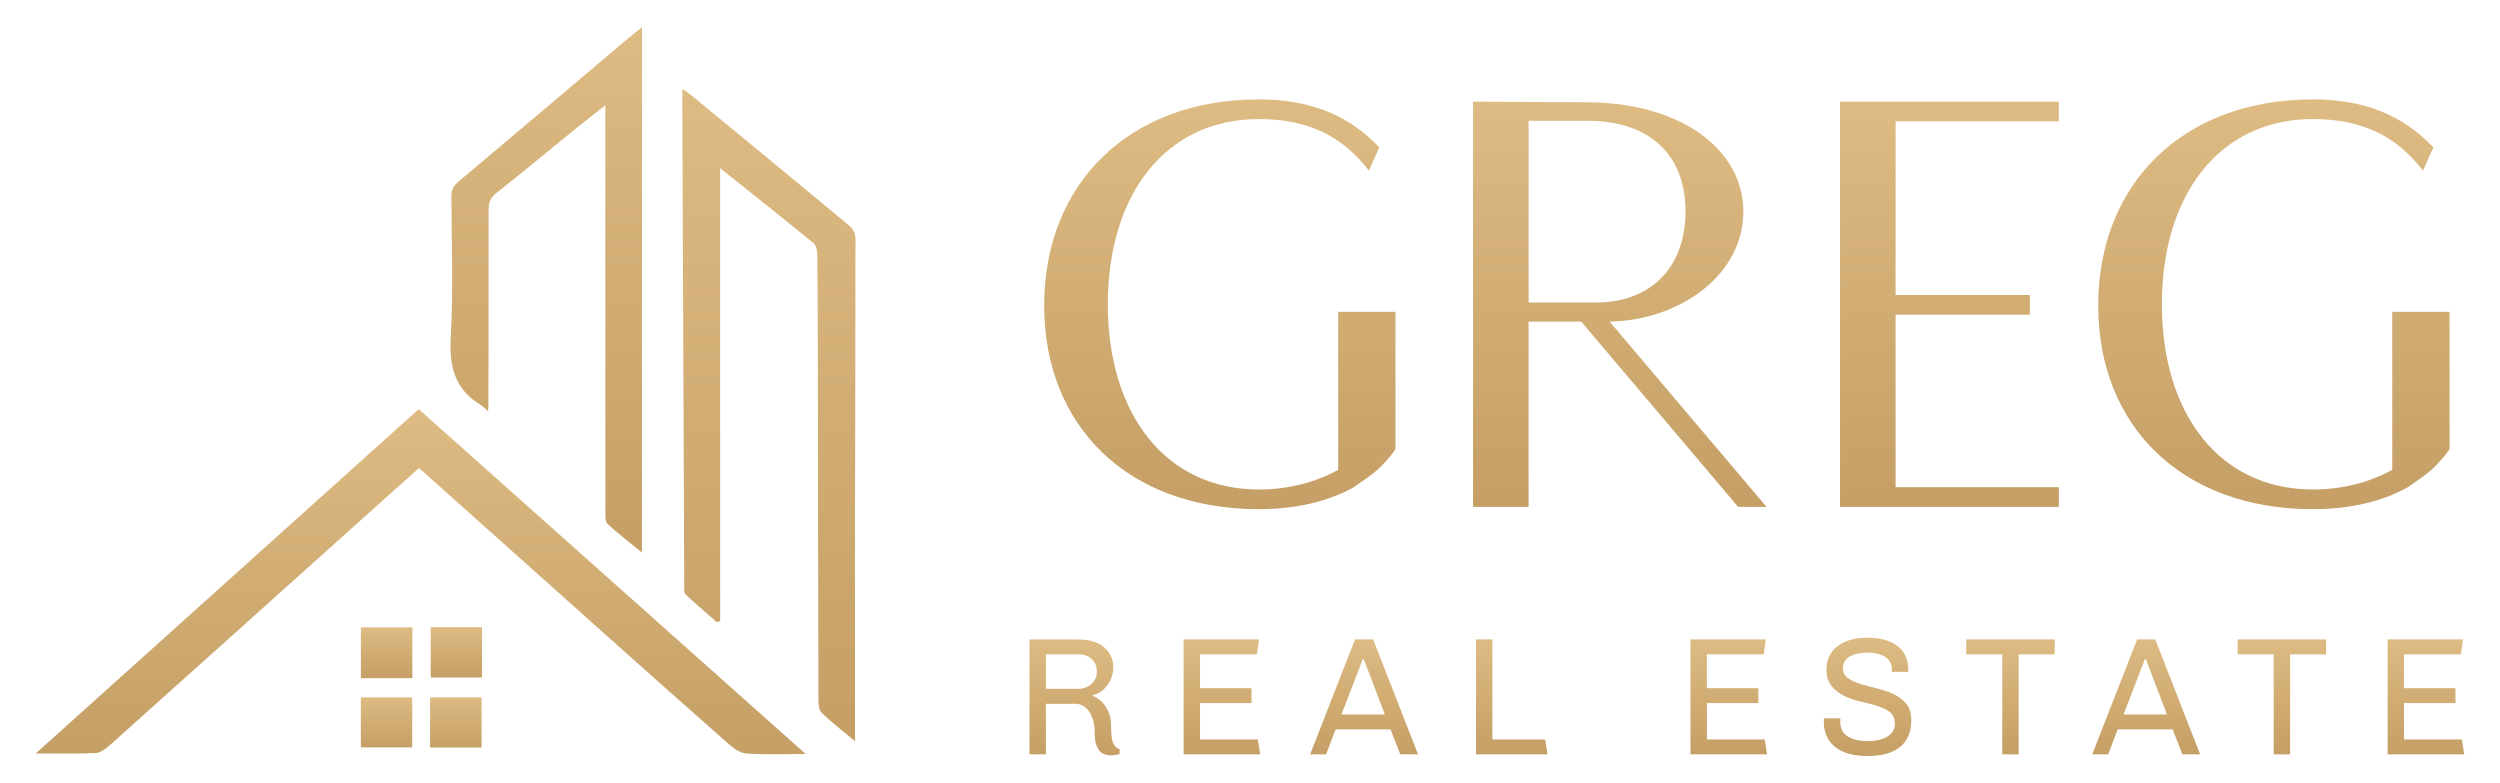 <?xml version="1.0" encoding="UTF-8"?>
<svg id="Calque_1" data-name="Calque 1" xmlns="http://www.w3.org/2000/svg" xmlns:xlink="http://www.w3.org/1999/xlink" viewBox="0 0 1026.3 321.55">
  <defs>
    <style>
      .cls-1 {
        fill: url(#Dégradé_sans_nom_2-21);
      }

      .cls-1, .cls-2, .cls-3, .cls-4, .cls-5, .cls-6, .cls-7, .cls-8, .cls-9, .cls-10, .cls-11, .cls-12, .cls-13, .cls-14, .cls-15, .cls-16, .cls-17, .cls-18, .cls-19, .cls-20, .cls-21 {
        stroke-width: 0px;
      }

      .cls-2 {
        fill: url(#Dégradé_sans_nom_2-20);
      }

      .cls-3 {
        fill: url(#Dégradé_sans_nom_2-11);
      }

      .cls-4 {
        fill: url(#Dégradé_sans_nom_2-12);
      }

      .cls-5 {
        fill: url(#Dégradé_sans_nom_2-10);
      }

      .cls-6 {
        fill: url(#Dégradé_sans_nom_2-18);
      }

      .cls-7 {
        fill: url(#Dégradé_sans_nom_2-17);
      }

      .cls-8 {
        fill: url(#Dégradé_sans_nom_2-16);
      }

      .cls-9 {
        fill: url(#Dégradé_sans_nom_2-14);
      }

      .cls-10 {
        fill: url(#Dégradé_sans_nom_2-15);
      }

      .cls-11 {
        fill: url(#Dégradé_sans_nom_2-13);
      }

      .cls-12 {
        fill: url(#Dégradé_sans_nom_2-19);
      }

      .cls-13 {
        fill: url(#Dégradé_sans_nom_2);
      }

      .cls-14 {
        fill: url(#Dégradé_sans_nom_2-5);
      }

      .cls-15 {
        fill: url(#Dégradé_sans_nom_2-8);
      }

      .cls-16 {
        fill: url(#Dégradé_sans_nom_2-6);
      }

      .cls-17 {
        fill: url(#Dégradé_sans_nom_2-4);
      }

      .cls-18 {
        fill: url(#Dégradé_sans_nom_2-3);
      }

      .cls-19 {
        fill: url(#Dégradé_sans_nom_2-7);
      }

      .cls-20 {
        fill: url(#Dégradé_sans_nom_2-2);
      }

      .cls-21 {
        fill: url(#Dégradé_sans_nom_2-9);
      }
    </style>
    <linearGradient id="Dégradé_sans_nom_2" data-name="Dégradé sans nom 2" x1="500.76" y1="40.8" x2="500.76" y2="209.03" gradientUnits="userSpaceOnUse">
      <stop offset="0" stop-color="#ddbb83"/>
      <stop offset="1" stop-color="#c59f65"/>
    </linearGradient>
    <linearGradient id="Dégradé_sans_nom_2-2" data-name="Dégradé sans nom 2" x1="664.95" y1="41.75" x2="664.95" y2="208.08" xlink:href="#Dégradé_sans_nom_2"/>
    <linearGradient id="Dégradé_sans_nom_2-3" data-name="Dégradé sans nom 2" x1="800.28" y1="41.75" x2="800.28" y2="208.08" xlink:href="#Dégradé_sans_nom_2"/>
    <linearGradient id="Dégradé_sans_nom_2-4" data-name="Dégradé sans nom 2" x1="933.47" x2="933.47" xlink:href="#Dégradé_sans_nom_2"/>
    <linearGradient id="Dégradé_sans_nom_2-5" data-name="Dégradé sans nom 2" x1="441.13" y1="262.49" x2="441.13" y2="310.09" xlink:href="#Dégradé_sans_nom_2"/>
    <linearGradient id="Dégradé_sans_nom_2-6" data-name="Dégradé sans nom 2" x1="501.62" y1="262.49" x2="501.62" y2="309.68" xlink:href="#Dégradé_sans_nom_2"/>
    <linearGradient id="Dégradé_sans_nom_2-7" data-name="Dégradé sans nom 2" x1="559.98" y1="262.49" x2="559.98" y2="309.68" xlink:href="#Dégradé_sans_nom_2"/>
    <linearGradient id="Dégradé_sans_nom_2-8" data-name="Dégradé sans nom 2" x1="620.61" y1="262.49" x2="620.61" y2="309.68" xlink:href="#Dégradé_sans_nom_2"/>
    <linearGradient id="Dégradé_sans_nom_2-9" data-name="Dégradé sans nom 2" x1="709.68" y1="262.49" x2="709.68" y2="309.68" xlink:href="#Dégradé_sans_nom_2"/>
    <linearGradient id="Dégradé_sans_nom_2-10" data-name="Dégradé sans nom 2" x1="766.67" y1="261.81" x2="766.67" y2="310.37" xlink:href="#Dégradé_sans_nom_2"/>
    <linearGradient id="Dégradé_sans_nom_2-11" data-name="Dégradé sans nom 2" x1="825.34" y1="262.49" x2="825.34" y2="309.68" xlink:href="#Dégradé_sans_nom_2"/>
    <linearGradient id="Dégradé_sans_nom_2-12" data-name="Dégradé sans nom 2" x1="881.05" y1="262.49" x2="881.05" y2="309.68" xlink:href="#Dégradé_sans_nom_2"/>
    <linearGradient id="Dégradé_sans_nom_2-13" data-name="Dégradé sans nom 2" x1="936.77" y1="262.49" x2="936.77" y2="309.68" xlink:href="#Dégradé_sans_nom_2"/>
    <linearGradient id="Dégradé_sans_nom_2-14" data-name="Dégradé sans nom 2" x1="995.88" y1="262.49" x2="995.88" y2="309.68" xlink:href="#Dégradé_sans_nom_2"/>
    <linearGradient id="Dégradé_sans_nom_2-15" data-name="Dégradé sans nom 2" x1="315.66" y1="36.48" x2="315.66" y2="304.3" xlink:href="#Dégradé_sans_nom_2"/>
    <linearGradient id="Dégradé_sans_nom_2-16" data-name="Dégradé sans nom 2" x1="172.74" y1="167.96" x2="172.74" y2="309.62" xlink:href="#Dégradé_sans_nom_2"/>
    <linearGradient id="Dégradé_sans_nom_2-17" data-name="Dégradé sans nom 2" x1="224.23" y1="11.19" x2="224.23" y2="226.85" xlink:href="#Dégradé_sans_nom_2"/>
    <linearGradient id="Dégradé_sans_nom_2-18" data-name="Dégradé sans nom 2" x1="187.13" y1="286.3" x2="187.13" y2="306.88" xlink:href="#Dégradé_sans_nom_2"/>
    <linearGradient id="Dégradé_sans_nom_2-19" data-name="Dégradé sans nom 2" x1="158.72" y1="257.55" x2="158.72" y2="278.4" xlink:href="#Dégradé_sans_nom_2"/>
    <linearGradient id="Dégradé_sans_nom_2-20" data-name="Dégradé sans nom 2" x1="187.35" y1="257.49" x2="187.35" y2="278.13" xlink:href="#Dégradé_sans_nom_2"/>
    <linearGradient id="Dégradé_sans_nom_2-21" data-name="Dégradé sans nom 2" x1="158.68" y1="286.31" x2="158.68" y2="306.82" xlink:href="#Dégradé_sans_nom_2"/>
  </defs>
  <path class="cls-13" d="M516.8,209.03c14.73,0,28.51-3.09,38.97-9.03l2.38-1.66c3.8-2.61,7.13-4.99,9.5-7.6,2.61-2.85,4.28-4.75,5.23-6.42v-56.32h-23.52v64.87c-9.5,5.23-20.67,8.08-32.55,8.08-38.26,0-62.02-30.89-62.02-76.04s23.76-76.04,62.02-76.04c19.72,0,33.98,6.65,45.15,21.15l4.28-9.5c-12.59-13.31-28.51-19.72-49.43-19.72-53.7,0-88.16,34.93-88.16,84.59s34.46,83.64,88.16,83.64Z"/>
  <path class="cls-20" d="M725.19,208.08l-64.4-76.04c29.7-.71,54.89-19.72,54.89-45.15s-25.43-44.67-63.92-44.91l-47.05-.24v166.34h22.81v-76.04h21.62l64.4,76.04h11.64ZM627.53,124.2V49.59h24.24c25.66,0,40.16,14.26,40.16,37.07s-13.78,37.54-37.07,37.54h-27.33Z"/>
  <polygon class="cls-18" points="755.37 208.08 845.19 208.08 845.19 200 778.18 200 778.18 129.19 833.31 129.19 833.31 121.11 778.18 121.11 778.18 49.83 845.19 49.83 845.19 41.75 755.37 41.75 755.37 208.08"/>
  <path class="cls-17" d="M949.51,209.03c14.73,0,28.51-3.09,38.97-9.03l2.38-1.66c3.8-2.61,7.13-4.99,9.5-7.6,2.61-2.85,4.28-4.75,5.23-6.42v-56.32h-23.52v64.87c-9.5,5.23-20.67,8.08-32.55,8.08-38.26,0-62.02-30.89-62.02-76.04s23.76-76.04,62.02-76.04c19.72,0,33.98,6.65,45.15,21.15l4.28-9.5c-12.59-13.31-28.51-19.72-49.43-19.72-53.7,0-88.16,34.93-88.16,84.59s34.46,83.64,88.16,83.64Z"/>
  <path class="cls-14" d="M457.02,305.21c-.28-.64-.49-1.49-.65-2.54-.16-1.05-.24-2.61-.24-4.68s-.32-3.83-.96-5.43c-1.38-3.44-3.58-5.73-6.6-6.88v-.34c2.38-.46,4.38-1.79,5.98-3.99.78-1.05,1.39-2.2,1.82-3.44.44-1.24.65-2.68.65-4.33s-.39-3.14-1.17-4.61c-2.29-4.31-6.67-6.47-13.14-6.47h-20.08v47.18h6.74v-20.77h11.97c2.06,0,3.81.83,5.23,2.48.83.96,1.5,2.24,2.03,3.82.53,1.58.79,3.43.79,5.54s.21,3.74.62,4.88c.73,2.25,1.93,3.6,3.58,4.06.96.28,1.9.41,2.82.41,1.1,0,2.18-.21,3.23-.62v-1.93c-1.19-.41-2.06-1.19-2.61-2.34ZM442.78,282.78h-13.41v-14.17h13.41c2.29,0,4.11.67,5.47,1.99,1.35,1.33,2.03,2.98,2.03,4.95v.28c0,1.97-.73,3.62-2.2,4.95-1.51,1.33-3.28,2-5.3,2Z"/>
  <polygon class="cls-16" points="492.64 303.56 492.64 288.63 513.76 288.63 513.76 282.51 492.64 282.51 492.64 268.62 515.96 268.62 516.86 262.49 485.9 262.49 485.9 309.68 517.34 309.68 516.37 303.56 492.64 303.56"/>
  <path class="cls-19" d="M556.27,262.49l-18.43,47.18h6.53l3.92-10.25h22.56l3.99,10.25h7.29l-18.43-47.18h-7.43ZM550.7,293.31l8.74-22.7h.41l8.67,22.7h-17.81Z"/>
  <polygon class="cls-15" points="612.67 303.56 612.67 262.49 605.93 262.49 605.93 309.68 635.3 309.68 634.33 303.56 612.67 303.56"/>
  <polygon class="cls-21" points="700.71 303.56 700.71 288.63 721.82 288.63 721.82 282.51 700.71 282.51 700.71 268.62 724.02 268.62 724.92 262.49 693.97 262.49 693.97 309.68 725.4 309.68 724.44 303.56 700.71 303.56"/>
  <path class="cls-5" d="M777.36,284.95c-2.09-.99-4.35-1.76-6.78-2.34-2.43-.57-4.69-1.18-6.78-1.82-2.09-.64-3.82-1.44-5.19-2.41-1.38-.96-2.06-2.36-2.06-4.2,0-1.1.28-2.04.83-2.82,1.51-2.29,4.68-3.44,9.49-3.44,2.84,0,5.18.58,7.02,1.75,1.83,1.17,2.75,2.88,2.75,5.12v1.03h6.74v-.83c0-4.49-1.63-7.86-4.88-10.11-2.98-2.06-6.9-3.09-11.76-3.09s-8.99,1.06-11.97,3.16c-1.51,1.06-2.72,2.38-3.61,3.99-.89,1.61-1.34,3.69-1.34,6.26s.69,4.7,2.06,6.4c1.38,1.7,3.11,3.05,5.19,4.06,2.09,1.01,4.34,1.79,6.78,2.34,2.43.55,4.69,1.15,6.77,1.79,2.09.64,3.82,1.48,5.19,2.51,1.38,1.03,2.06,2.65,2.06,4.85s-1,3.93-2.99,5.19c-1.99,1.26-4.71,1.89-8.15,1.89s-6.18-.64-8.22-1.93c-2.04-1.28-3.06-3.28-3.06-5.98l.07-1.44h-6.74l-.07,1.38c0,2.57.48,4.75,1.45,6.53,2.71,5.04,8.21,7.57,16.51,7.57,5.46,0,9.72-1.1,12.79-3.3,1.6-1.15,2.87-2.65,3.78-4.51.92-1.86,1.38-4.18,1.38-6.98s-.69-4.96-2.06-6.64c-1.38-1.67-3.11-3-5.19-3.99Z"/>
  <polygon class="cls-3" points="807.18 268.62 821.97 268.62 821.97 309.68 828.71 309.68 828.71 268.62 843.5 268.62 843.5 262.49 807.18 262.49 807.18 268.62"/>
  <path class="cls-4" d="M877.34,262.49l-18.43,47.18h6.53l3.92-10.25h22.56l3.99,10.25h7.29l-18.43-47.18h-7.43ZM871.77,293.31l8.74-22.7h.41l8.67,22.7h-17.81Z"/>
  <polygon class="cls-11" points="918.61 268.62 933.4 268.62 933.4 309.68 940.14 309.68 940.14 268.62 954.92 268.62 954.92 262.49 918.61 262.49 918.61 268.62"/>
  <polygon class="cls-9" points="1010.64 303.56 986.91 303.56 986.91 288.63 1008.02 288.63 1008.02 282.51 986.91 282.51 986.91 268.62 1010.22 268.62 1011.12 262.49 980.17 262.49 980.17 309.68 1011.6 309.68 1010.64 303.56"/>
  <path class="cls-10" d="M284.43,39.6c-1.2-.99-2.52-1.82-4.32-3.12,0,3,0,5.01,0,7.02.25,65.67.51,131.33.78,197,0,1.19-.15,2.85.53,3.49,4.17,3.94,8.56,7.66,12.88,11.45l1.34-.49V69.06c13.51,10.78,26,20.65,38.31,30.74,1.13.93,1.56,3.23,1.58,4.91.17,13.47.18,26.95.2,40.43.07,47.55.12,95.1.25,142.66,0,1.67.32,3.89,1.39,4.9,4.25,4,8.86,7.61,13.63,11.62,0-33.09-.04-65.45,0-97.81.05-36.09.21-72.18.19-108.27,0-1.73-.74-4.07-1.99-5.11-21.51-17.94-43.16-35.72-64.78-53.51Z"/>
  <path class="cls-8" d="M14.7,309.3c8.9,0,16.71.19,24.51-.14,1.9-.08,4-1.57,5.53-2.94,34.6-30.95,69.14-61.98,103.69-92.98,7.8-7,15.61-13.97,23.57-21.1,1.78,1.58,3.27,2.9,4.76,4.22,24.23,21.65,48.45,43.31,72.69,64.95,16.63,14.84,33.25,29.69,50,44.39,1.98,1.74,4.7,3.51,7.18,3.66,7.65.47,15.34.17,24.13.17-53.43-47.61-106.07-94.52-158.87-141.57-52.44,47.15-104.5,93.95-157.2,141.33Z"/>
  <path class="cls-7" d="M197.6,166.41c.87.51,1.55,1.35,2.76,2.42.07-1.21.14-1.91.14-2.6.05-26.64.13-53.28.07-79.92,0-3,.61-5.03,3.15-7.04,10.83-8.51,21.39-17.34,32.09-26.02,3.91-3.18,7.9-6.25,12.67-10.02,0,2.92,0,4.87,0,6.81,0,53.44,0,106.88.05,160.31,0,1.61-.09,3.87.86,4.73,4.51,4.11,9.36,7.84,14.16,11.76V11.19c-2.65,2.12-4.25,3.33-5.77,4.61-23.17,19.59-46.3,39.22-69.53,58.72-2.12,1.78-2.96,3.48-2.95,6.22.1,19.36.79,38.77-.27,58.07-.66,12.07,1.9,21.32,12.58,27.59Z"/>
  <path class="cls-6" d="M176.55,306.88h21.16v-20.58h-21.16v20.58Z"/>
  <path class="cls-12" d="M148.16,278.4h21.12v-20.85h-21.12v20.85Z"/>
  <path class="cls-2" d="M176.81,278.13h21.07v-20.65h-21.07v20.65Z"/>
  <path class="cls-1" d="M148.14,306.82h21.08v-20.51h-21.08v20.51Z"/>
</svg>